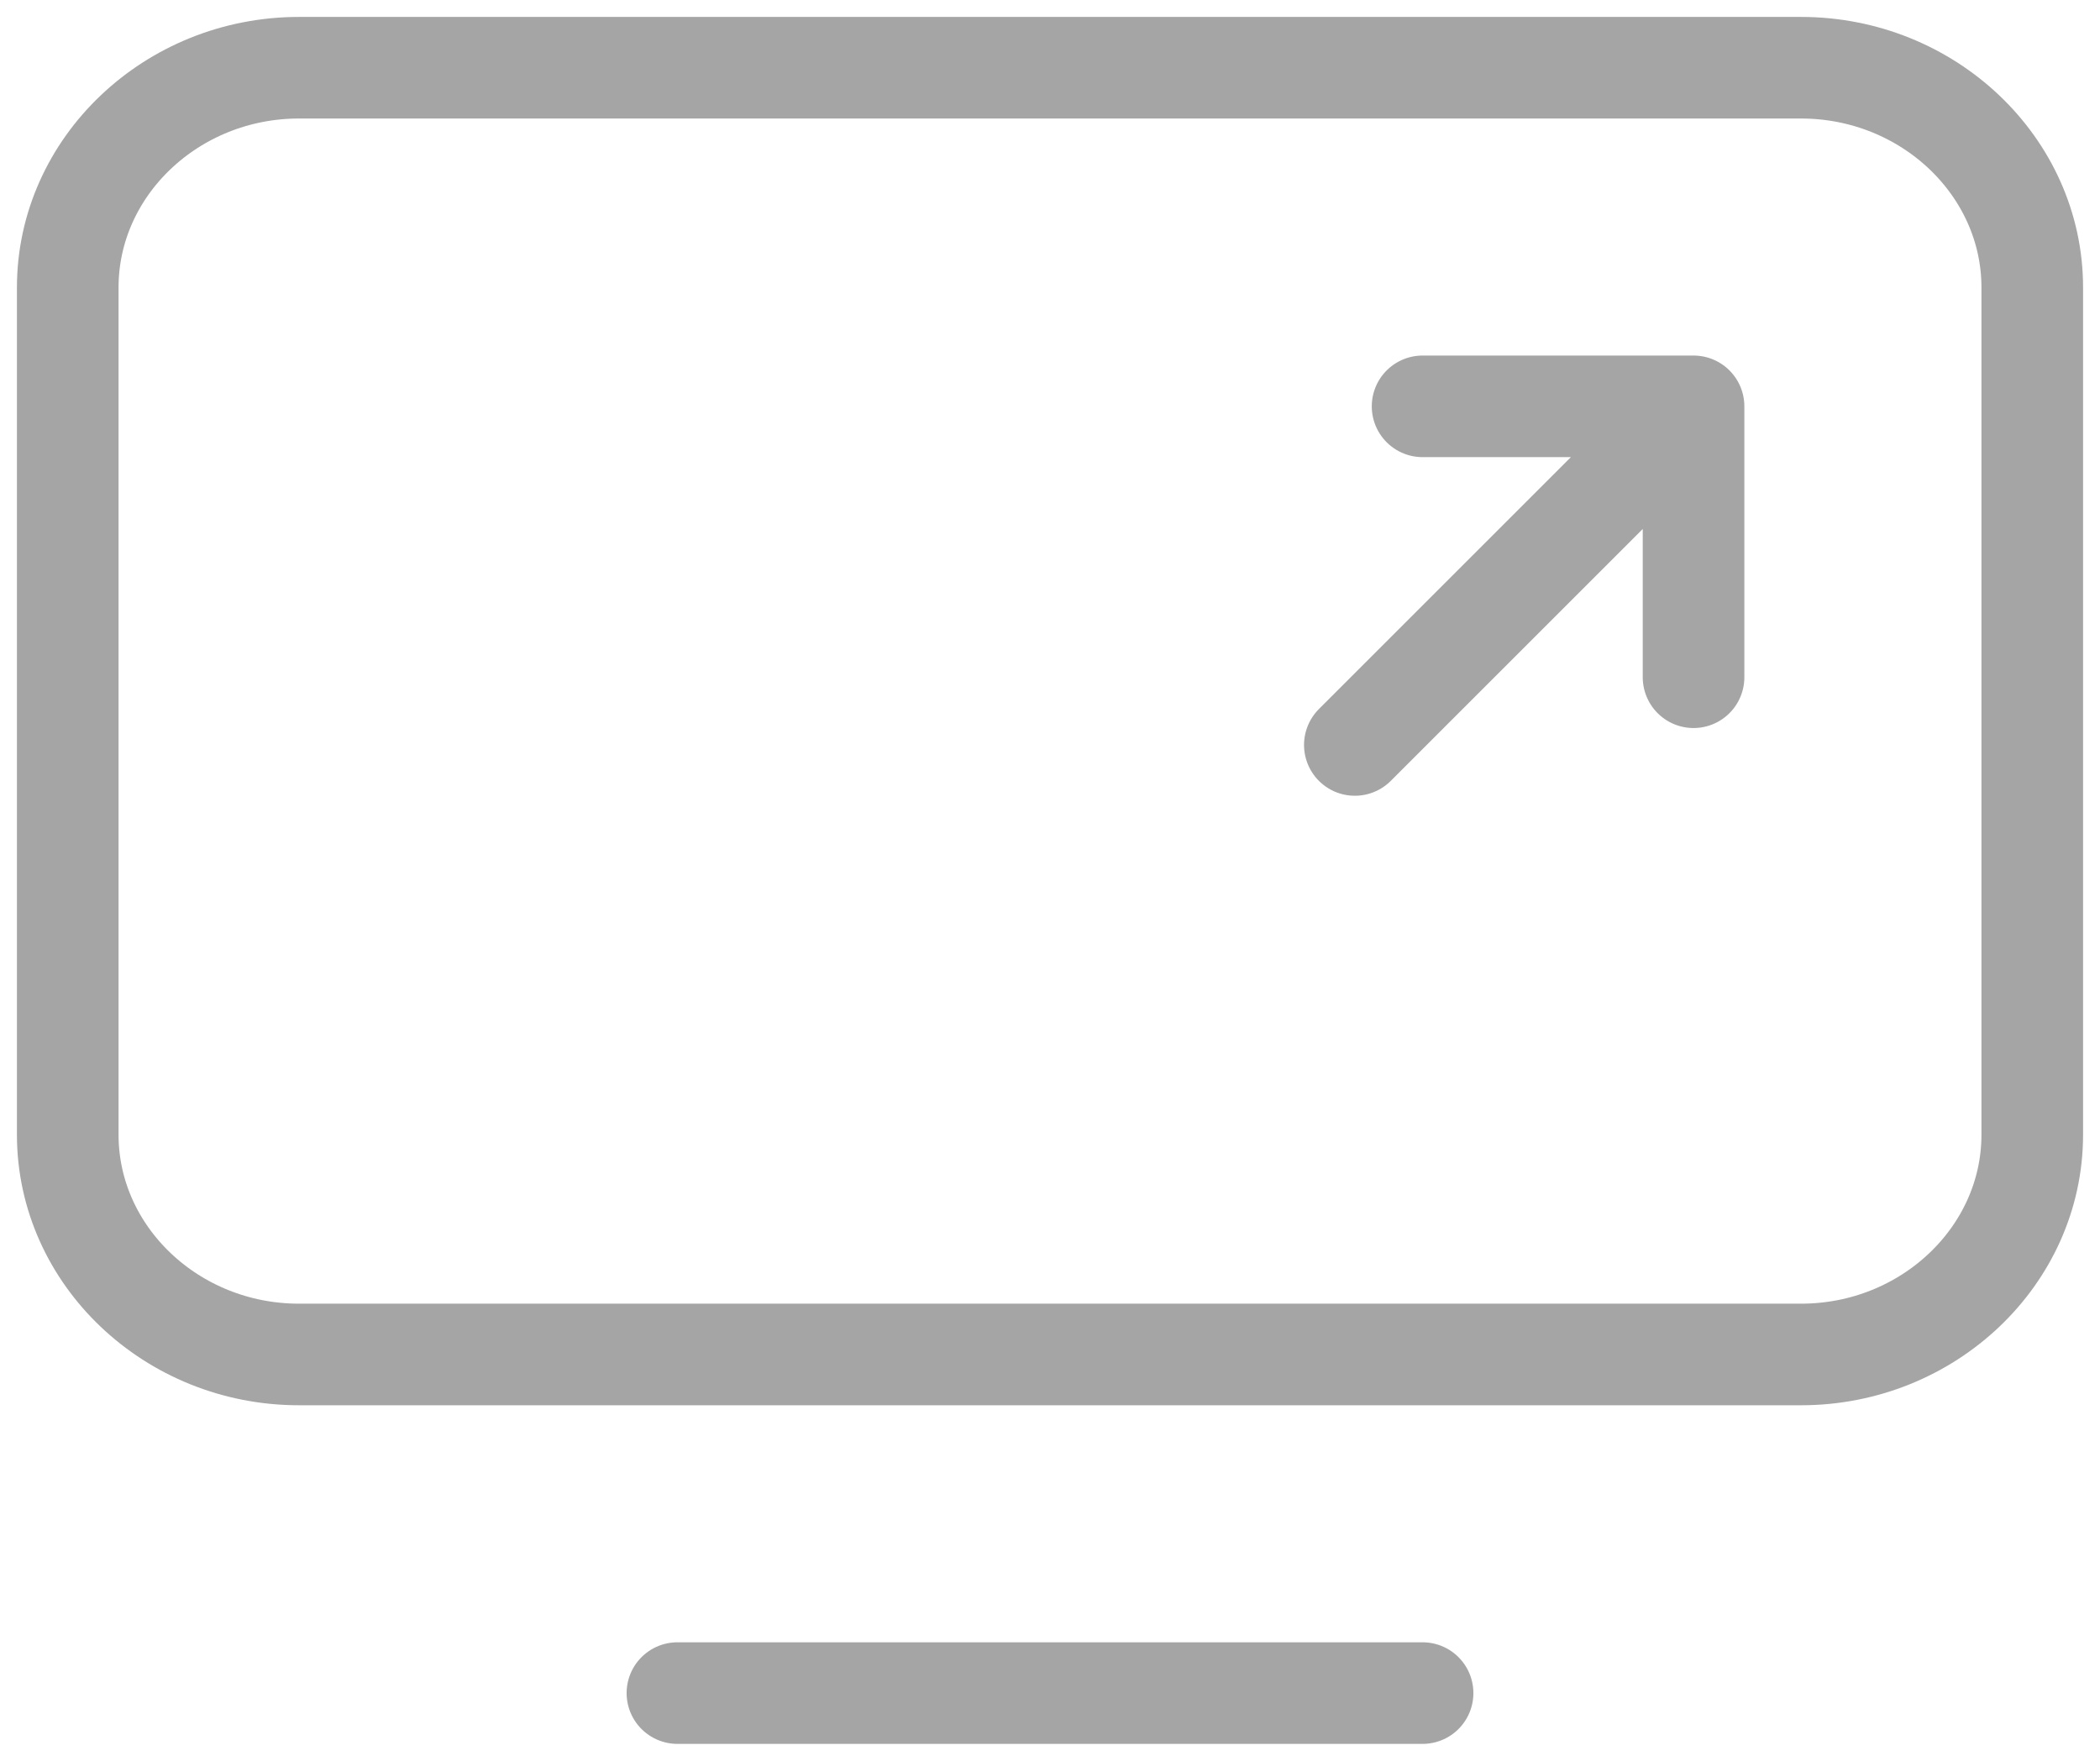 <svg xmlns="http://www.w3.org/2000/svg" width="31" height="26" viewBox="0 0 31 26">
    <g fill="none" fill-rule="evenodd" stroke="#A5A5A5" stroke-linejoin="round" stroke-width="1.5">
        <path stroke-linecap="round" d="M10 25h11M25 6l-5 5M21 6h3.986l.014.015V10"/>
        <path d="M1 4.245C1 2.46 2.536 1 4.413 1h22.174C28.464 1 30 2.46 30 4.245v12.51C30 18.54 28.464 20 26.587 20H4.413C2.536 20 1 18.54 1 16.755V4.245z"/>
    </g>
</svg>
